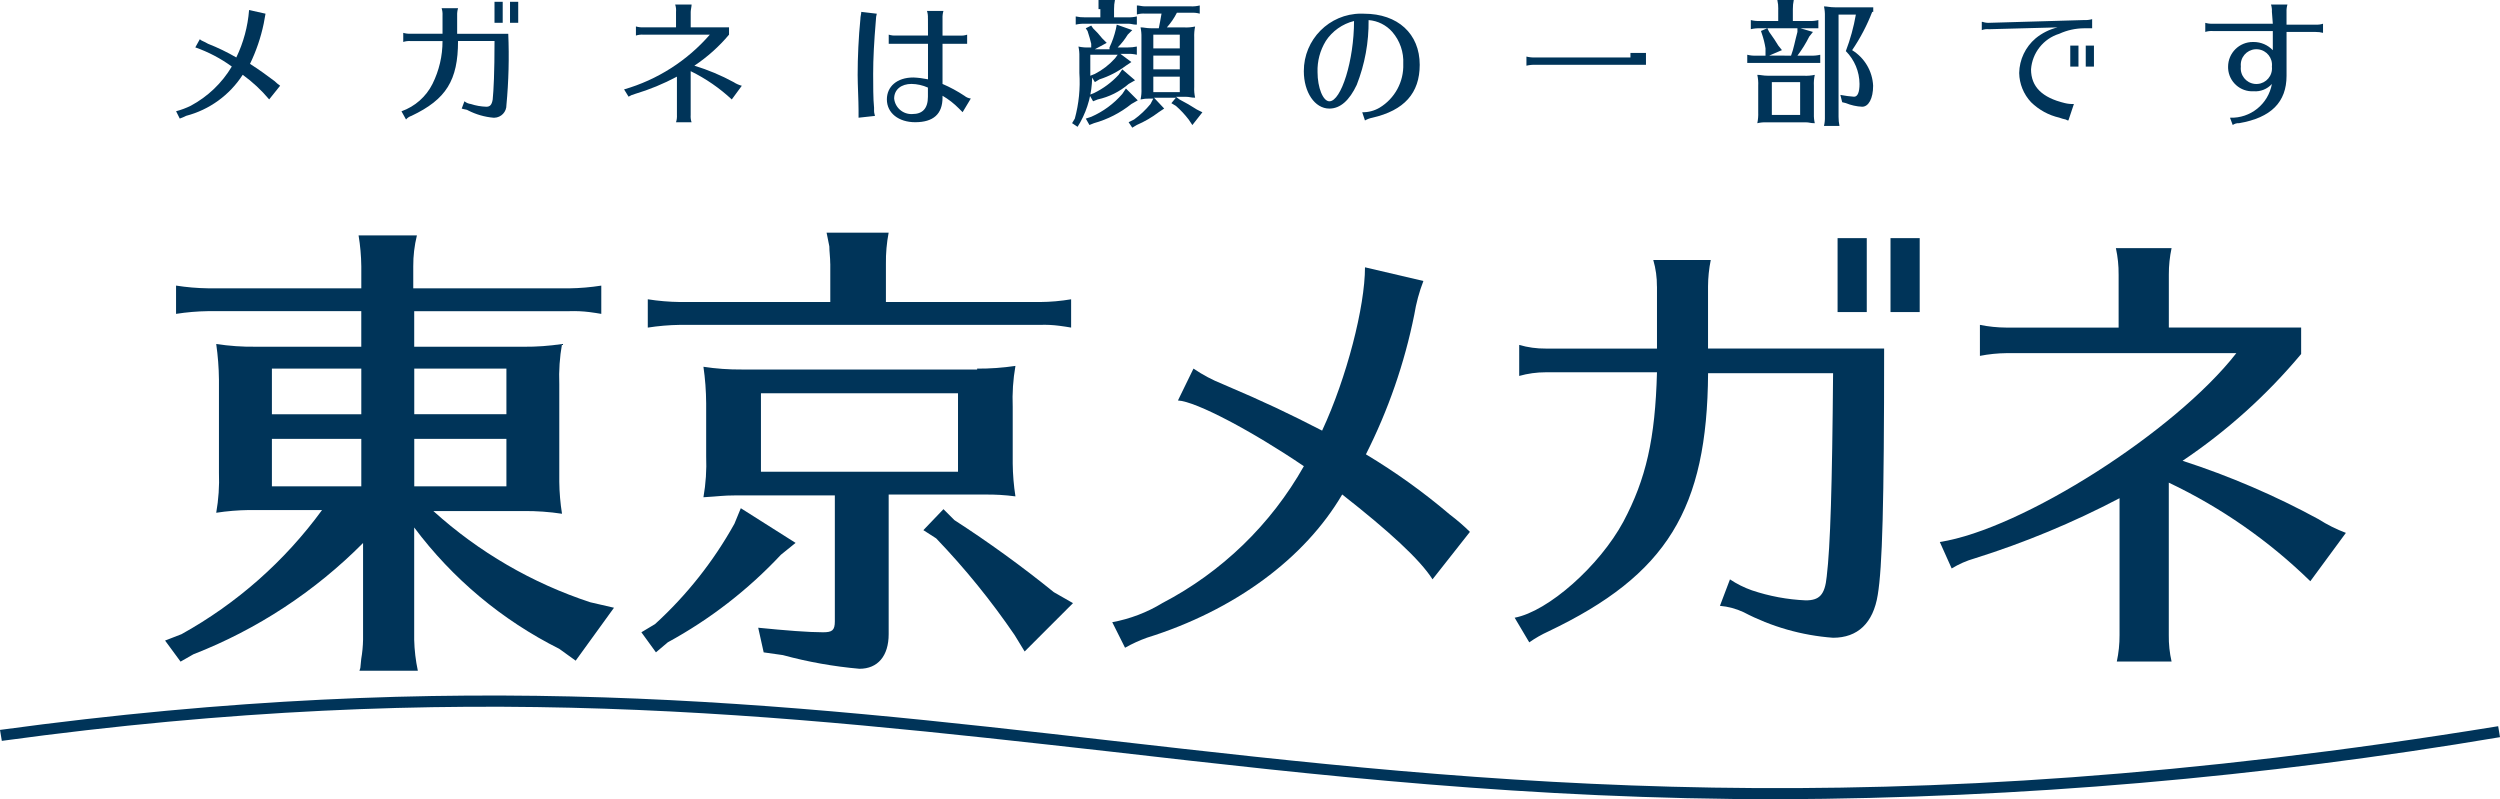 <?xml version="1.0" encoding="UTF-8"?>
<svg id="Layer_2" data-name="Layer 2" xmlns="http://www.w3.org/2000/svg" viewBox="0 0 999.44 319.52">
  <defs>
    <style>
      .cls-1 {
        fill: #003459;
      }
    </style>
  </defs>
  <g id="Layer_1-2" data-name="Layer 1">
    <g id="Group_396" data-name="Group 396">
      <g id="Group_188" data-name="Group 188">
        <g id="Group_186" data-name="Group 186">
          <path id="Path_106" data-name="Path 106" class="cls-1" d="M711.28,319.52c-100.31,0-184.2-9.48-266.64-18.97-133.5-14.95-259.71-29.54-443.91-4.37l-.73-4.38c184.93-25.17,311.14-10.94,445.01,4.38,149.92,17.14,304.94,34.65,553.7-5.86l.73,4.38c-95.22,16.09-191.59,24.39-288.16,24.82Z"/>
        </g>
        <g id="Group_187" data-name="Group 187">
          <path id="Path_107" data-name="Path 107" class="cls-1" d="M79.88,15.68c.73.73,1.46.73,3.28,1.82,3.9,1.53,7.68,3.36,11.31,5.47,2.87-5.95,4.6-12.38,5.11-18.96l6.57,1.46c-.36,1.82-.36,2.19-.73,4.01-1.16,5.55-3,10.94-5.47,16.05,4.01,2.55,6.92,4.74,9.85,6.92.67.67,1.41,1.28,2.19,1.82l-4.38,5.47c-3.11-3.7-6.66-7.01-10.58-9.84-5.22,8.11-13.29,13.97-22.62,16.41-.82.43-1.67.79-2.55,1.09l-1.46-2.93c2.02-.53,3.98-1.27,5.86-2.19,6.79-3.64,12.47-9.06,16.41-15.68-4.46-3.25-9.38-5.83-14.59-7.66l1.81-3.27Z"/>
          <path id="Path_108" data-name="Path 108" class="cls-1" d="M176.91,6.2c.06-.99-.06-1.98-.36-2.92h6.57c-.28.95-.4,1.93-.36,2.92v7.31h20.43c.4,9.49.16,18.99-.73,28.45.07,2.75-2.1,5.04-4.85,5.11-.09,0-.17,0-.26,0-3.56-.3-7.04-1.3-10.22-2.93-.36-.36-1.46-.36-2.55-.73l1.09-2.92c.73.6,1.61.98,2.55,1.09,2,.66,4.09,1.02,6.2,1.09,1.46,0,2.19-.73,2.55-2.92.36-3.65.73-10.58.73-23.35h-14.59c0,15.68-4.74,23.35-18.6,29.91-.85.27-1.61.77-2.19,1.46l-1.82-3.28c5.39-1.91,9.84-5.83,12.4-10.94,2.65-5.33,4.02-11.19,4.01-17.14h-12.78c-.99-.06-1.98.06-2.92.36v-3.64c.95.28,1.93.4,2.92.36h12.78v-7.3ZM200.97.73v8.39h-3.28V.73h3.28ZM207.17.73v8.39h-3.28V.73h3.28Z"/>
          <path id="Path_109" data-name="Path 109" class="cls-1" d="M270.26,4.74c.09-.99-.03-1.98-.34-2.92h6.57c0,.73-.36,2.19-.36,2.92v6.2h15.32v2.92c-4,4.77-8.67,8.94-13.85,12.4,5.44,1.66,10.69,3.86,15.68,6.57,1.01.66,2.12,1.15,3.28,1.46l-4.01,5.47c-4.89-4.56-10.43-8.37-16.43-11.31v17.51c-.08.99.04,1.98.36,2.92h-6.22c.3-.94.42-1.93.36-2.92v-15.32c-5.35,2.86-10.97,5.18-16.78,6.92-.9.23-1.76.59-2.55,1.09l-1.8-2.91c13.3-3.84,25.21-11.44,34.29-21.89h-26.63c-.99-.06-1.98.06-2.92.36v-3.64c.95.28,1.93.4,2.92.36h13.11v-6.2Z"/>
          <path id="Path_110" data-name="Path 110" class="cls-1" d="M343.23,47.06v-2.92c0-4.01-.36-10.21-.36-14.22,0-6.92.36-14.95,1.09-22.25,0-1.09.36-2.19.36-2.92l6.2.73c-.23.83-.36,1.69-.36,2.55-.73,8.76-1.09,15.32-1.09,21.52,0,4.01,0,10.21.36,13.49v.75c-.04.87.09,1.73.36,2.55l-6.56.72ZM370.95,7.3c.06-.99-.06-1.98-.36-2.92h6.57c-.28.95-.4,1.93-.36,2.92v6.92h6.92c.99.08,1.98-.04,2.92-.36v3.65h-9.84v16.05c3.06,1.31,5.99,2.9,8.76,4.74.73.6,1.61.98,2.55,1.09l-3.28,5.46-1.46-1.46c-1.95-1.99-4.16-3.7-6.57-5.11v.73c0,6.56-3.65,9.85-10.94,9.85-6.57,0-11.31-3.65-11.31-9.12,0-5.11,4.01-8.76,10.58-8.76,1.97.08,3.93.33,5.86.73v-14.21h-15.7v-3.65c.94.3,1.93.42,2.92.36h12.78l-.02-6.93ZM370.95,35.01c-2.07-.93-4.3-1.43-6.57-1.46-4.01,0-6.92,2.19-6.92,5.86.39,3.68,3.6,6.4,7.3,6.18,4.01,0,6.2-2.19,6.2-6.92v-3.66Z"/>
          <path id="Path_111" data-name="Path 111" class="cls-1" d="M443.54,18.97c1.12-2.33,1.97-4.78,2.55-7.3l.36-1.82,6.2,2.19-1.82,1.82c-1.13,1.85-2.48,3.57-4.01,5.11h4.01c1.23.01,2.45-.11,3.65-.36v3.28c-1.19-.28-2.42-.41-3.65-.36h-2.92l4.38,3.28-2.19,1.46c-3.2,2.4-6.77,4.25-10.58,5.47l-1.82,1.09-1.09-1.82c-.09,6.26-1.71,12.39-4.74,17.87l-1.09,1.82-2.19-1.46,1.09-1.82c1.62-5.94,2.23-12.1,1.82-18.24v-6.56c.04-1.35-.08-2.69-.37-4.01,1.44.32,2.91.44,4.38.36h.73v-1.46c-.36-1.46-.73-2.92-1.46-5.11l-.73-1.09,2.19-1.09.73,1.09c1.31,1.24,2.53,2.58,3.65,4.01l1.82,1.82-4.74,2.55h5.86l-.02-.72ZM439.16,3.65V0h6.57c-.25,1.2-.38,2.42-.36,3.65v3.28h5.47c1.23.04,2.45-.08,3.65-.36v3.28h-.36c-1.09,0-1.82-.36-2.92-.36h-17.51c-1.23-.04-2.45.08-3.65.36v-3.28c1.2.27,2.42.39,3.65.36h6.2v-3.28h-.73ZM454.85,40.12l-2.55,1.46c-4.41,3.54-9.5,6.15-14.95,7.66l-1.82.73-1.46-2.55,2.19-.73c4.76-2.08,9-5.2,12.4-9.12l1.46-2.19,4.73,4.74ZM453.76,32.1l-2.55,1.46c-3.55,3.07-7.82,5.2-12.4,6.2l-1.82.73-1.46-2.55,1.82-.73c3.71-1.8,7.05-4.27,9.85-7.3l1.46-2.19,5.11,4.38ZM437.7,29.55c3.03-1.55,5.75-3.66,8.03-6.2l1.09-1.46h-10.94v8.39l1.82-.73ZM465.42,43.39l-2.19,1.46c-2.7,2.05-5.64,3.76-8.76,5.11l-1.82,1.09-1.46-2.19,2.19-1.09c2.45-1.77,4.65-3.86,6.57-6.2l1.12-2.16h-1.46c-1.23-.03-2.45.09-3.65.36.32-1.44.44-2.91.36-4.38V14.95c.04-1.35-.08-2.69-.36-4.01,1.46,0,2.19.36,4.38.36h2.92c.36-1.46.73-4.01,1.09-5.86h-6.57c-1.11-.08-2.22.04-3.28.36v-3.62c1.09,0,1.82.36,3.28.36h18.2c1.23.06,2.46-.06,3.65-.36v3.28c-1.07-.3-2.17-.42-3.28-.36h-5.86c-1.07,2.12-2.42,4.09-4.01,5.86h6.92c1.47.08,2.94-.05,4.38-.36-.3,1.44-.42,2.91-.36,4.38v19.7c-.08,1.47.05,2.94.36,4.38-1.82,0-2.19-.36-3.65-.36h-4.01l1.46,1.09c2.37,1.22,4.68,2.56,6.92,4.01l2.19,1.09-4.01,5.11-1.46-2.19c-1.52-1.99-3.23-3.82-5.11-5.47l-1.82-1.09,1.82-2.19h-8.76l4.06,4.33ZM461.07,13.85v5.49h10.58v-5.49h-10.58ZM471.65,22.23h-10.58v5.49h10.58v-5.49ZM461.07,30.64v6.2h10.58v-6.2h-10.58Z"/>
          <path id="Path_112" data-name="Path 112" class="cls-1" d="M544.59,44.88c2.43.04,4.83-.59,6.92-1.82,6.11-3.68,9.74-10.38,9.48-17.51.24-4.67-1.32-9.25-4.38-12.78-2.42-2.76-5.82-4.46-9.48-4.74.11,8.86-1.5,17.65-4.74,25.9-2.92,6.2-6.57,9.48-10.94,9.48-5.86,0-10.21-6.57-10.21-14.95-.05-12.66,10.18-22.97,22.85-23.01.41,0,.82,0,1.23.03,13.49,0,22.25,8.03,22.25,20.43,0,11.31-6.2,18.24-18.97,21.16-1.03.2-2.01.57-2.92,1.09l-1.09-3.27ZM530,16.43c-2.28,3.73-3.42,8.04-3.28,12.4,0,6.2,2.19,11.67,4.74,11.67,4.74,0,9.85-16.41,9.85-32.1-4.64,1.15-8.68,4.01-11.31,8v.02Z"/>
          <path id="Path_113" data-name="Path 113" class="cls-1" d="M658.02,21.16v4.74h-44.14c-1.23-.04-2.45.08-3.65.36v-3.64c1.19.28,2.42.41,3.65.36h37.93v-1.82h6.2Z"/>
          <path id="Path_114" data-name="Path 114" class="cls-1" d="M716.02,22.25c1.1-2.92,1.46-5.47,2.55-9.48v-1.82l6.2,1.82-1.46,1.82c-1.34,2.69-2.93,5.26-4.74,7.66h5.47c1.23.04,2.45-.08,3.65-.36v3.28h-29.18v-3.28c1.19.3,2.42.42,3.65.36h3.65v-2.92c-.31-1.99-.8-3.95-1.46-5.86l-.36-1.09,2.55-1.09.73,1.46c1.82,2.55,2.55,3.65,3.65,5.47l1.46,1.82-5.11,2.19,8.76.02ZM710.91,3.65c.03-1.23-.1-2.45-.37-3.65h6.57c-.26,1.2-.38,2.42-.37,3.65v4.74h6.92c1.11.04,2.21-.08,3.28-.36v3.28h-23.35c-1.23-.04-2.45.08-3.65.36v-3.64c1.19.3,2.42.42,3.65.36h7.3V3.65h.02ZM721.13,30.28c1.47.08,2.94-.05,4.38-.36-.32,1.44-.44,2.91-.36,4.38v11.31c-.04,1.23.08,2.45.36,3.65-1.82,0-2.19-.36-3.65-.36h-15.68c-1.23-.04-2.45.08-3.65.36.3-1.44.42-2.91.36-4.38v-10.58c.08-1.47-.05-2.94-.36-4.38,1.46,0,2.19.36,4.38.36h14.22ZM708.34,32.83v13.13h11.31v-13.13h-11.31ZM748.47,4.74c-2.09,5.39-4.78,10.53-8.03,15.32,4.98,3.06,8.12,8.39,8.39,14.22,0,5.11-1.82,8.39-4.38,8.39-2.25-.1-4.46-.6-6.53-1.45l-1.46-.36-.73-2.92c1.81.35,3.63.6,5.47.73,1.46,0,2.19-1.82,2.19-5.11-.03-4.93-2-9.64-5.47-13.13,1.8-4.73,3.14-9.61,4.01-14.59h-6.92v40.85c-.01,1.23.11,2.45.37,3.65h-6.2c.29-1.19.41-2.42.37-3.65V6.57c.04-1.35-.08-2.69-.37-4.01,1.46,0,2.19.36,4.38.36h15.32v1.82h-.4Z"/>
          <path id="Path_115" data-name="Path 115" class="cls-1" d="M792.62,8.75c.94.32,1.93.45,2.92.36l37.57-1.09c1.11.06,2.21-.06,3.28-.36v3.65h-3.28c-3.4.03-6.76.77-9.85,2.19-6.34,1.95-10.83,7.61-11.3,14.22,0,6.92,4.38,11.31,13.49,13.49,1.19.3,2.42.42,3.65.36l-2.19,6.56h-.36l-.73-.36c-.87-.17-1.72-.41-2.55-.73-4.27-.97-8.18-3.12-11.31-6.19-2.97-3.17-4.66-7.33-4.74-11.67.1-5.34,2.49-10.39,6.57-13.85,2.55-2.1,5.54-3.59,8.76-4.38l-27.36.73c-.99-.11-1.99.01-2.92.36v-3.3h.35ZM830.92,18.23v8.39h-3.28v-8.39h3.28ZM837.11,18.23v8.39h-3.28v-8.39h3.28Z"/>
          <path id="Path_116" data-name="Path 116" class="cls-1" d="M908.25,4.74c.06-.99-.06-1.98-.36-2.92h6.57c-.28.95-.4,1.93-.36,2.92v5.11h11.67c.99.06,1.98-.06,2.92-.36v3.65c-.95-.26-1.93-.38-2.92-.36h-11.66v17.5c0,10.58-6.2,16.78-18.97,18.97-.91-.06-1.81.2-2.55.73l-1.09-2.92c8.17.31,15.31-5.45,16.75-13.49-1.85,2.05-4.54,3.13-7.3,2.92-5.34.3-9.9-3.79-10.2-9.12-.01-.24-.02-.48-.01-.73.02-5.46,4.47-9.88,9.94-9.85.09,0,.18,0,.28,0,2.9,0,5.67,1.18,7.66,3.28v-7.66h-24.08c-.99-.06-1.98.06-2.92.36v-3.64c.95.28,1.93.4,2.92.36h24.08l-.36-4.74ZM895.84,26.63c-.39,3.42,2.07,6.52,5.5,6.91,3.43.39,6.52-2.07,6.91-5.5.05-.47.05-.94,0-1.41.39-3.42-2.07-6.52-5.5-6.91-3.43-.39-6.52,2.07-6.91,5.5-.05.47-.05.94,0,1.41Z"/>
        </g>
      </g>
      <g id="Group_189" data-name="Group 189">
        <path id="Path_117" data-name="Path 117" class="cls-1" d="M99.57,203.9c-4.4.06-8.79.42-13.13,1.09.93-5.3,1.3-10.68,1.09-16.05v-37.2c-.05-4.76-.42-9.51-1.09-14.22,5.19.79,10.43,1.16,15.68,1.09h42.31v-14.22h-61.27c-4.28.06-8.55.43-12.78,1.09v-11.31c4.23.67,8.5,1.03,12.78,1.09h61.28v-8.75c-.05-4.16-.41-8.3-1.09-12.4h23.32c-1,4.06-1.49,8.22-1.46,12.4v8.76h62.39c4.28-.06,8.55-.43,12.78-1.09v11.3l-2.19-.36-2.55-.36c-2.66-.33-5.34-.45-8.03-.36h-62.02v14.22h43.77c5.13.04,10.25-.33,15.32-1.09-.93,5.3-1.3,10.68-1.09,16.05v39.03c.05,4.28.41,8.55,1.09,12.78-5.07-.77-10.19-1.13-15.32-1.09h-36.12c18.14,16.41,39.51,28.83,62.74,36.47l9.48,2.19-15.32,21.16-6.57-4.74c-22.85-11.44-42.7-28.05-57.99-48.51v44.87c.1,4.17.59,8.32,1.46,12.4h-23.35l.36-1.09.36-3.65c.44-2.53.68-5.09.73-7.66v-38.66c-19.26,19.4-42.37,34.56-67.85,44.5l-5.11,2.92-6.19-8.42,6.57-2.55c22.1-12.26,41.27-29.19,56.17-49.61h-29.19ZM144.44,165.6v-18.23h-35.74v18.24h35.74ZM144.44,175.44h-35.74v18.97h35.74v-18.97ZM165.61,165.6h36.84v-18.24h-36.84v18.24ZM165.61,194.42h36.84v-18.97h-36.84v18.97Z"/>
        <path id="Path_118" data-name="Path 118" class="cls-1" d="M318.06,217.03l-5.86,4.74c-13.12,14.01-28.38,25.83-45.23,35.01l-4.74,4.01-5.82-8.02,5.47-3.28c12.68-11.57,23.39-25.12,31.73-40.12l2.55-6.2,21.89,13.86ZM331.91,105.42c0-2.55-.36-4.74-.36-6.92l-.73-3.65-.37-1.83h24.81c-.78,4.09-1.15,8.24-1.09,12.4v15.32h61.64c4.16-.03,8.3-.4,12.4-1.09v11.31l-2.19-.36-2.55-.36c-2.54-.33-5.1-.45-7.66-.36h-144.06c-4.28.06-8.55.43-12.78,1.09v-11.32c4.23.67,8.5,1.03,12.78,1.09h60.18v-15.32ZM390.63,147.37c5.13.03,10.25-.34,15.32-1.09-.95,5.42-1.31,10.92-1.09,16.41v22.62c.05,4.4.41,8.79,1.09,13.13-4.11-.55-8.26-.79-12.4-.73h-38.28v55.8c0,8.76-4.38,13.85-11.67,13.85-10.35-.91-20.61-2.74-30.64-5.47l-7.66-1.09-2.19-9.85c10.94,1.09,20.06,1.82,25.9,1.82,3.65,0,4.74-.73,4.74-4.38v-50.33h-40.13c-4.38,0-6.2.36-12.4.73.95-5.42,1.31-10.92,1.09-16.41v-21.16c-.03-4.88-.39-9.76-1.09-14.59,5.07.77,10.19,1.13,15.32,1.09h94.11l-.02-.36ZM304.21,157.21v31.37h78.78v-31.37h-78.78ZM381.54,207.92c13.76,8.89,27.03,18.51,39.76,28.82l7.66,4.38-19.33,19.33-4.01-6.57c-9.37-13.73-19.86-26.66-31.37-38.66l-5.11-3.28,8.03-8.39,4.37,4.37Z"/>
        <path id="Path_119" data-name="Path 119" class="cls-1" d="M477.12,147.35c3.65,2.49,7.57,4.57,11.67,6.2,17.14,7.3,26.27,11.67,39.76,18.6,9.85-21.16,17.14-49.61,17.14-65.29l23.35,5.47c-1.68,4.36-2.9,8.88-3.65,13.49-3.9,19.39-10.41,38.16-19.33,55.81,11.82,7.09,23.05,15.14,33.55,24.08,2.83,2.13,5.51,4.44,8.03,6.92l-14.95,18.97c-5.11-8.03-17.51-19.33-36.11-33.92-14.95,25.54-43.04,46.33-78.06,57.26-3.03,1.09-5.96,2.43-8.76,4.01l-5.11-10.21c7.1-1.31,13.9-3.9,20.06-7.66,23.74-12.39,43.38-31.39,56.54-54.71-20.43-13.85-43.04-25.9-50.34-26.27l6.21-12.75Z"/>
        <path id="Path_120" data-name="Path 120" class="cls-1" d="M662.4,114.53c.03-3.58-.46-7.14-1.46-10.58h22.98c-.71,3.48-1.07,7.02-1.09,10.58v24.81h70.4c0,62.37-.73,87.54-2.55,98.48-1.82,11.31-8.03,17.14-17.87,17.14-12.49-.92-24.66-4.4-35.74-10.21-2.99-1.4-6.2-2.27-9.48-2.55l4.01-10.58c2.72,1.82,5.67,3.29,8.76,4.38,6.95,2.34,14.19,3.69,21.52,4.01,5.47,0,7.66-2.19,8.39-9.48,1.46-12.04,2.19-36.47,2.55-81.34h-49.97c-.36,54.35-16.41,80.61-63.83,103.23-2.68,1.22-5.25,2.68-7.66,4.38l-5.84-9.85c13.49-2.55,33.92-20.77,43.41-38.3,9.12-17.14,12.78-33.19,13.49-59.82h-44.5c-3.58,0-7.14.49-10.58,1.46v-12.4c3.44,1,7,1.49,10.58,1.46h44.5v-24.81ZM746.29,95.2v29.55h-11.67v-29.55h11.67ZM767.45,95.2v29.55h-11.67v-29.55h11.67Z"/>
        <path id="Path_121" data-name="Path 121" class="cls-1" d="M846.97,109.79c.04-3.56-.33-7.1-1.09-10.58h22.26c-.74,3.48-1.11,7.02-1.09,10.58v21.16h52.89v10.58c-13.7,16.39-29.66,30.76-47.4,42.68,18.8,6.09,36.99,13.91,54.35,23.35,3.45,2.2,7.12,4.03,10.94,5.47l-14.22,19.33c-16.56-16.17-35.67-29.48-56.58-39.41v60.93c-.05,3.56.32,7.11,1.11,10.58h-21.89c.74-3.48,1.11-7.02,1.09-10.58v-54.71c-18.57,9.75-37.98,17.81-57.99,24.08-3.21.92-6.27,2.27-9.12,4.01l-4.74-10.58c32.83-5.11,94.11-44.14,118.54-75.5h-91.93c-3.55.04-7.09.4-10.58,1.09v-12.4c3.48.71,7.02,1.07,10.58,1.09h44.87v-21.15Z"/>
      </g>
    </g>
  </g>
</svg>